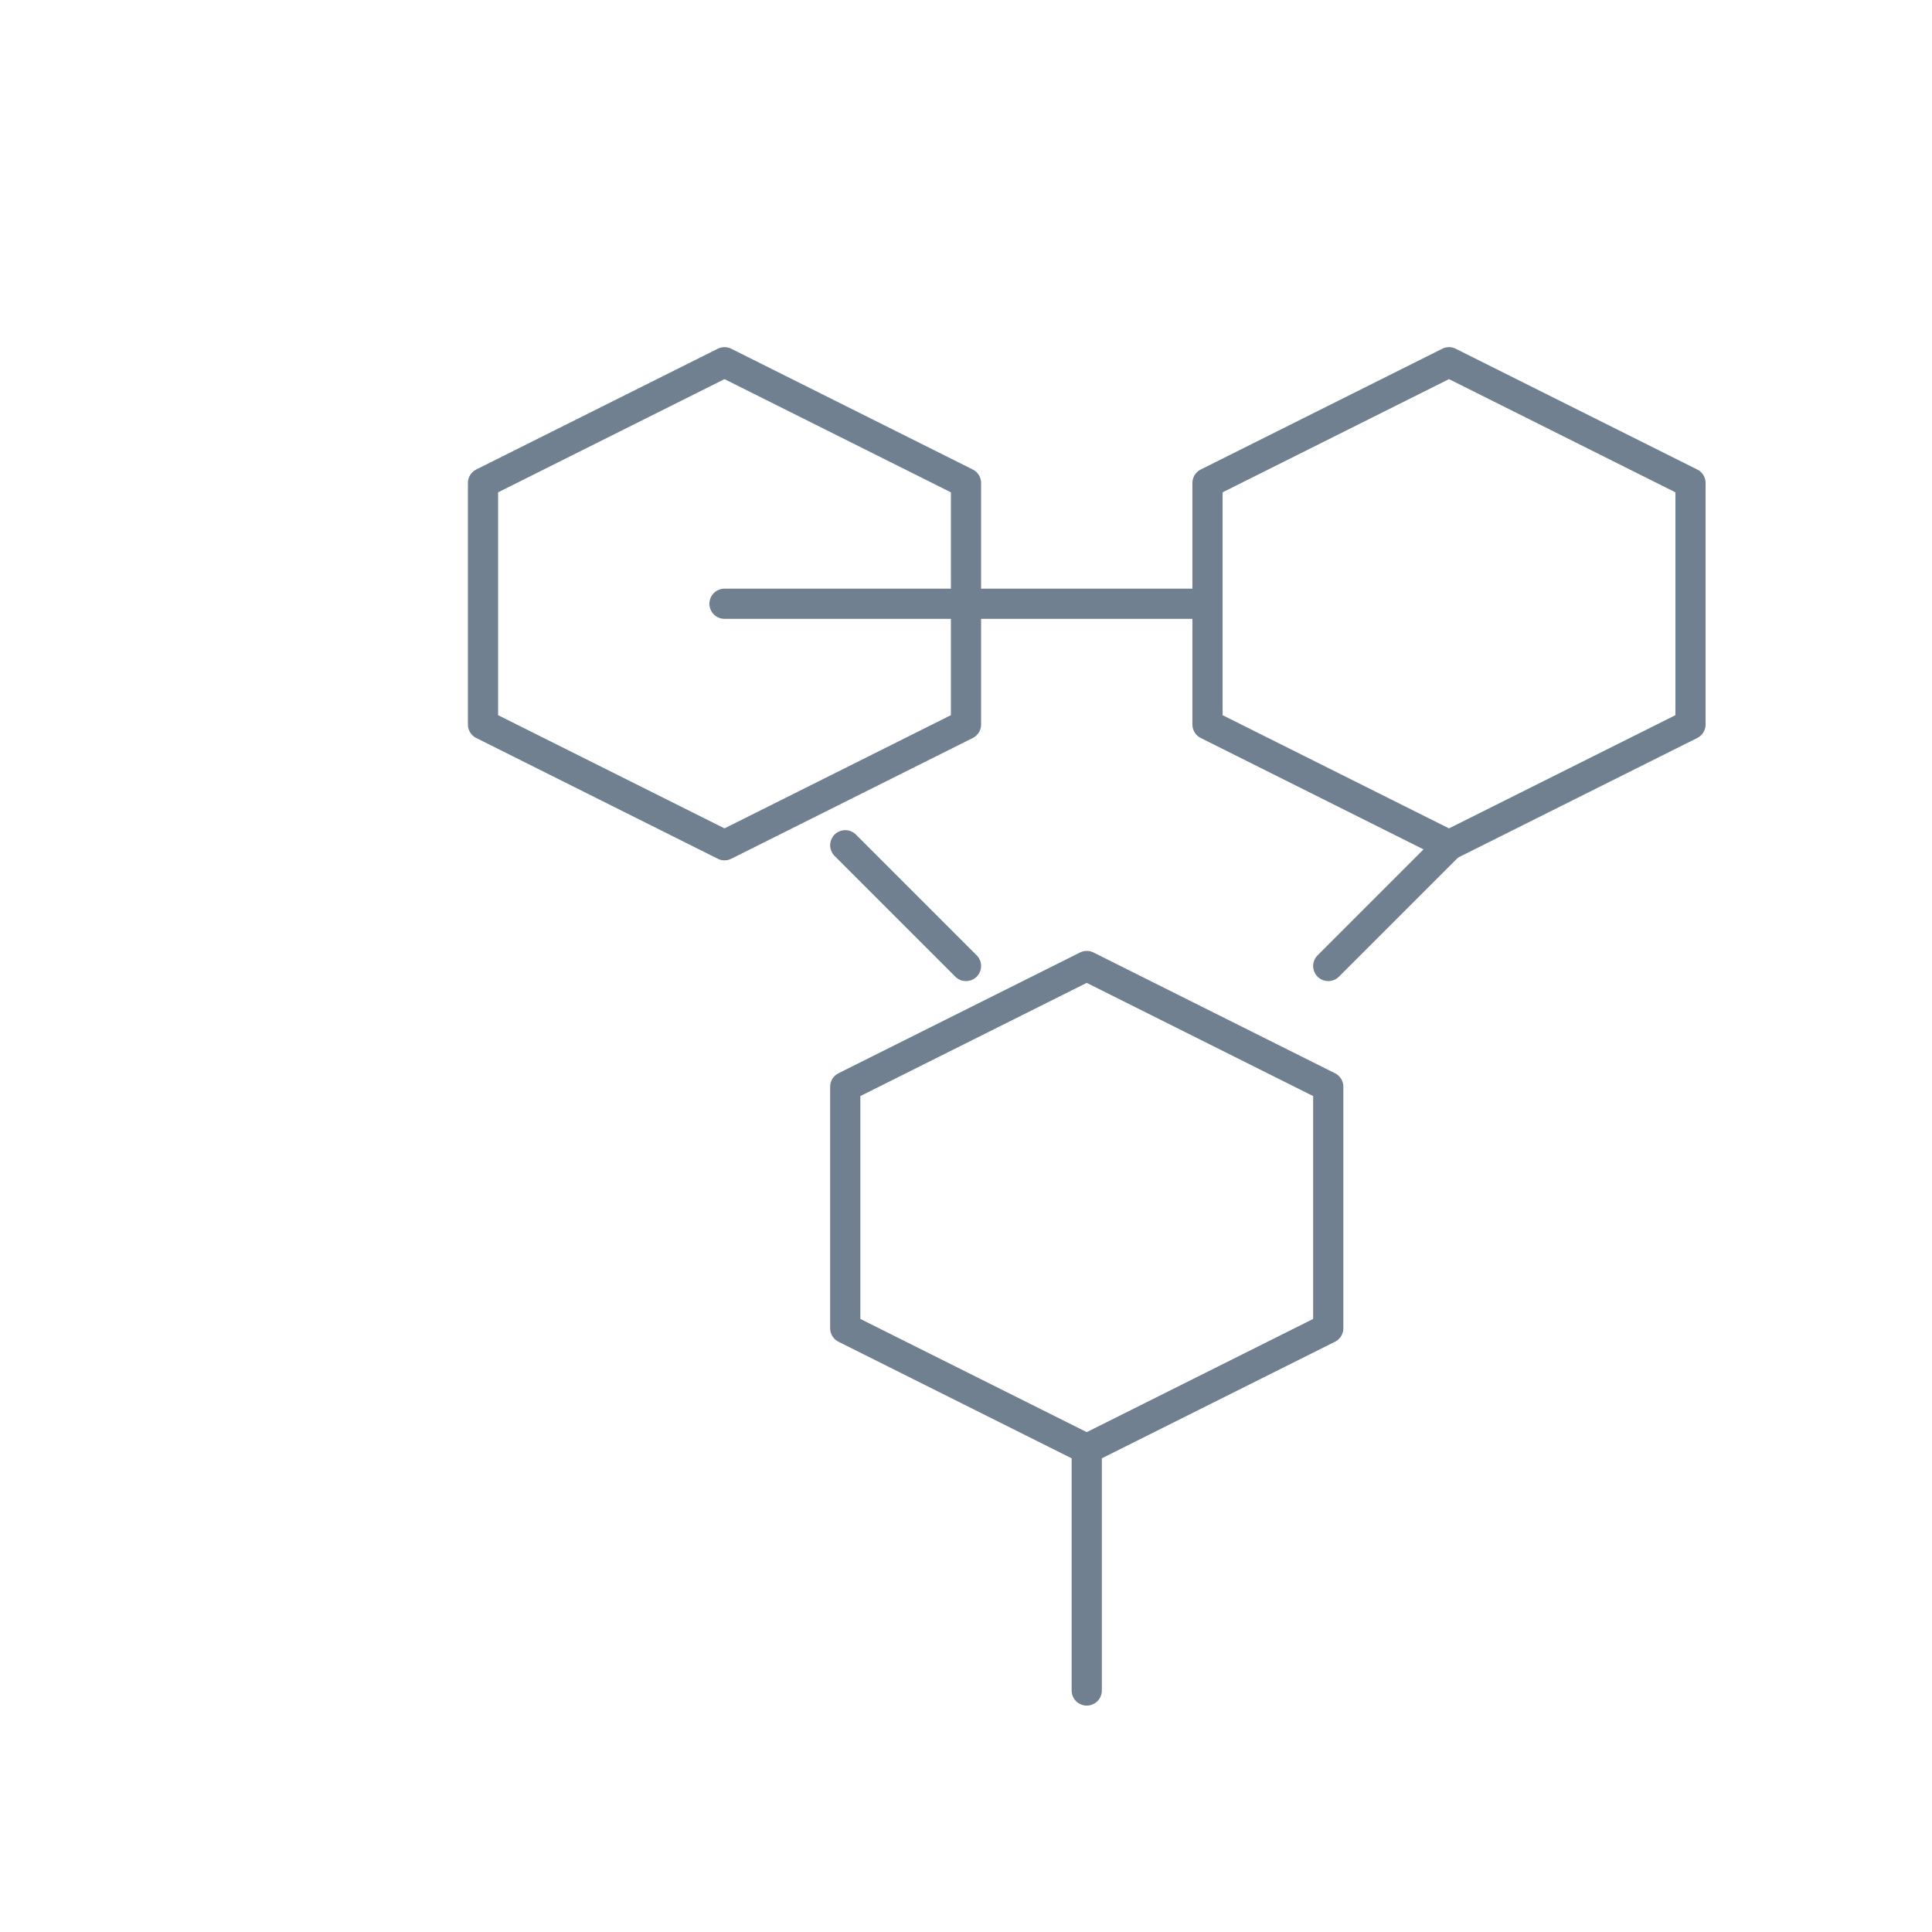 <svg xmlns="http://www.w3.org/2000/svg" width="128" height="128" viewBox="0 0 128 128" fill="none" stroke="#708090" stroke-width="2" stroke-linecap="round" stroke-linejoin="round">
  <polygon points="32,32 48,24 64,32 64,48 48,56 32,48" />
  <polygon points="80,32 96,24 112,32 112,48 96,56 80,48" />
  <polygon points="56,72 72,64 88,72 88,88 72,96 56,88" />
  <line x1="48" y1="40" x2="80" y2="40" />
  <line x1="56" y1="56" x2="64" y2="64" />
  <line x1="96" y1="56" x2="88" y2="64" />
  <line x1="72" y1="96" x2="72" y2="112" />
</svg>